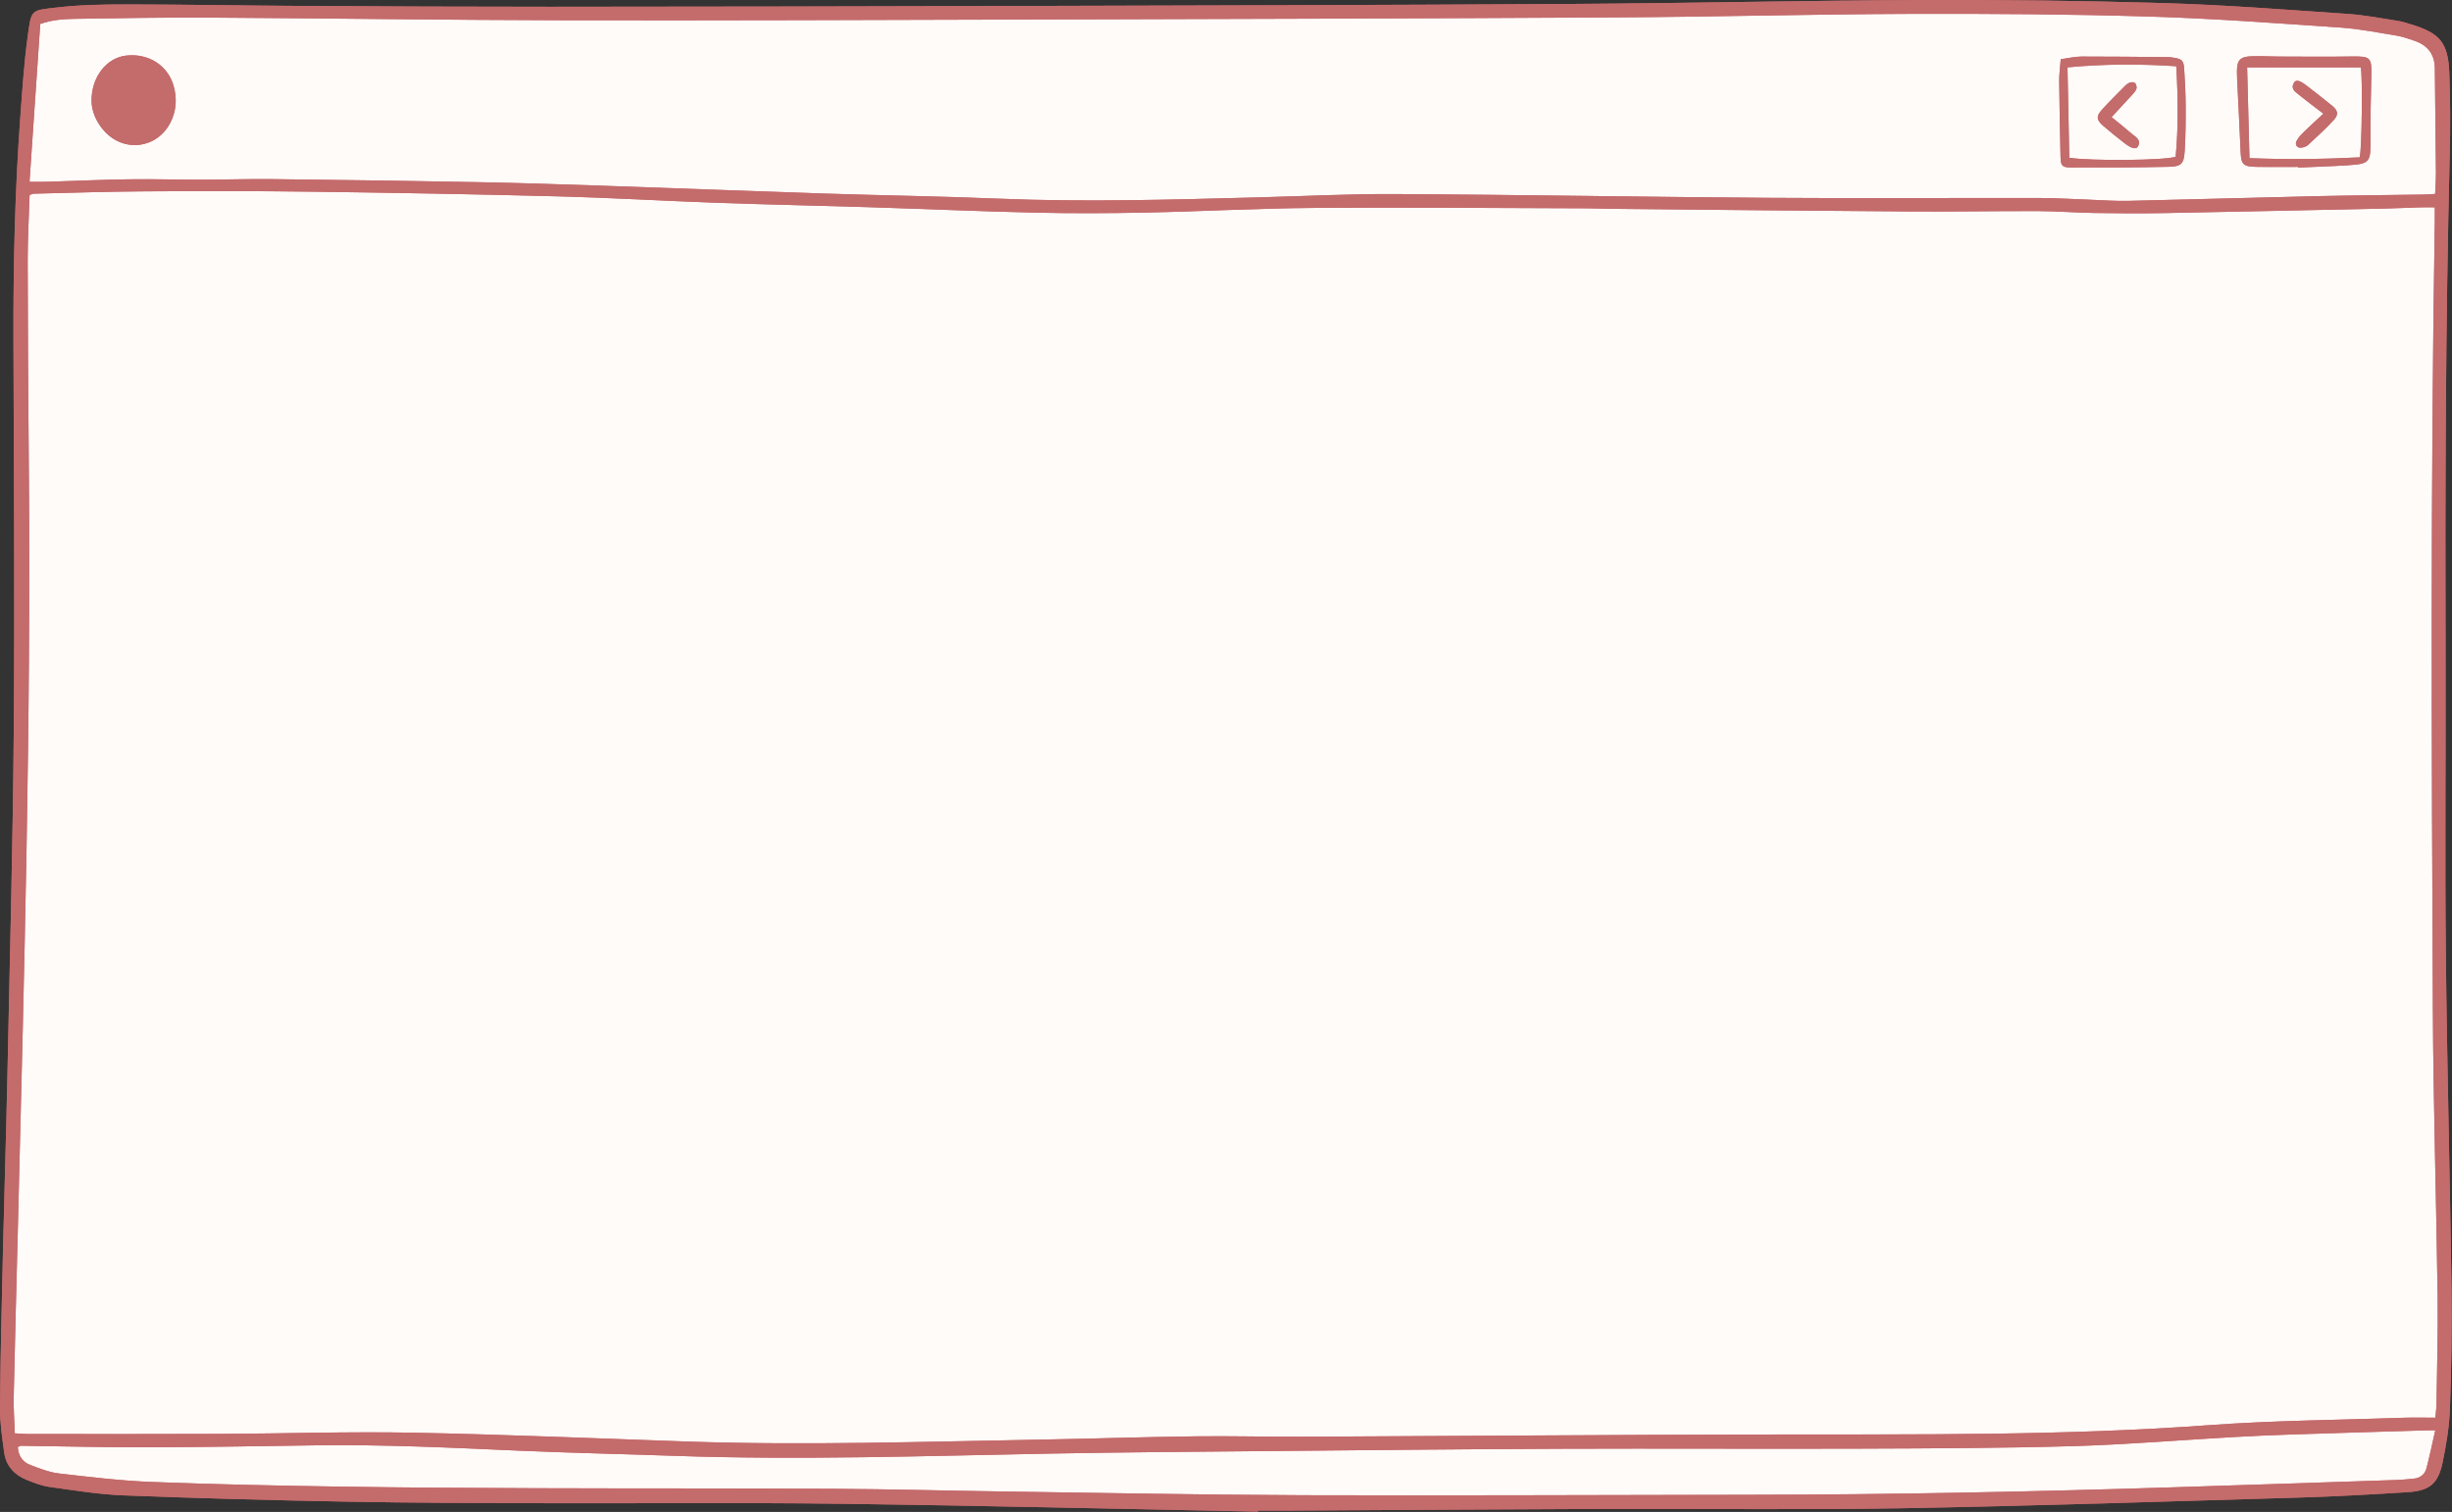 <?xml version="1.0" encoding="UTF-8" standalone="no"?><svg xmlns="http://www.w3.org/2000/svg" xmlns:xlink="http://www.w3.org/1999/xlink" fill="#000000" height="298.7" preserveAspectRatio="xMidYMid meet" version="1" viewBox="-0.0 -0.0 484.3 298.7" width="484.3" zoomAndPan="magnify"><rect x="-0.0" y="-0.0" width="484.3" height="298.7" fill="#333333" stroke="none"/><g id="change1_1"><path d="M2.918,283.17c-0.079-2.531-0.258-4.861-0.208-7.187 c0.236-10.971,0.536-21.941,0.81-32.911c1.256-50.32,2.624-100.637,2.173-150.982 c-0.121-13.534-0.203-27.068-0.223-40.603c-0.006-4.304,0.245-8.608,0.38-12.969 c0.386-0.112,0.65-0.25,0.917-0.256c7.312-0.168,14.624-0.416,21.937-0.459 c10.9-0.063,21.803-0.079,32.702,0.065c16.239,0.214,32.478,0.497,48.712,0.921 c10.529,0.275,21.049,0.907,31.577,1.28c9.943,0.352,19.89,0.551,29.835,0.863 c10.968,0.343,21.932,0.831,32.902,1.078c7.312,0.165,14.633,0.134,21.945-0.016 c11.043-0.227,22.082-0.838,33.125-0.918c18.068-0.13,36.138,0.033,54.208,0.081 c1.609,0.004,3.218,0.09,4.827,0.105c19.679,0.182,39.357,0.39,59.036,0.519 c8.338,0.055,16.677-0.105,25.015-0.077c3.653,0.012,7.304,0.314,10.958,0.371 c4.606,0.073,9.214,0.107,13.819,0.023c14.701-0.268,29.4-0.594,44.1-0.909 c2.194-0.047,4.387-0.159,6.58-0.224c0.862-0.026,1.725-0.004,2.858-0.004 c0,1.046,0.012,1.897-0.002,2.748c-0.845,51.869-0.631,103.741-0.38,155.612 c0.092,18.947,0.686,37.891,0.938,56.838c0.094,7.092-0.128,14.189-0.223,21.284 c-0.011,0.784-0.134,1.567-0.232,2.645c-2.158,0-4.189-0.061-6.215,0.01 c-12.866,0.447-25.76,0.531-38.591,1.471c-28.569,2.092-57.167,1.791-85.77,1.838 c-31.02,0.05-62.04,0.306-93.06,0.441c-7.096,0.031-14.194-0.17-21.289-0.079 c-10.167,0.13-20.332,0.467-30.499,0.647c-23.26,0.412-46.518,1.177-69.785,0.384 c-18.132-0.618-36.262-1.407-54.4-1.752c-12.576-0.24-25.163,0.184-37.746,0.24 c-12.728,0.056-25.456,0.024-38.184,0.022C4.74,283.308,4.015,283.232,2.918,283.17z M9.103,35.917 c5.482-0.166,10.962-0.417,16.446-0.496c4.753-0.069,9.509,0.085,14.263,0.081 c4.609-0.004,9.218-0.169,13.825-0.116C67.171,35.542,80.705,35.732,94.237,35.985 c8.045,0.15,16.089,0.41,24.132,0.683c14.842,0.504,29.681,1.089,44.523,1.575 c11.48,0.377,22.968,0.528,34.443,1.007c17.051,0.713,34.087,0.19,51.127-0.253 c9.068-0.236,18.136-0.71,27.202-0.659c24.508,0.138,49.013,0.575,73.521,0.747 c17.921,0.126,35.844,0.004,53.766,0.035c3.287,0.006,6.575,0.221,9.862,0.337 c2.485,0.087,4.972,0.29,7.454,0.234c12.578-0.281,25.154-0.658,37.732-0.945 c6.948-0.158,13.899-0.203,20.848-0.307c0.644-0.01,1.288-0.074,2.12-0.125 c0.059-1.48,0.17-2.852,0.159-4.222c-0.053-6.873-0.13-13.745-0.216-20.617 c-0.036-2.857-1.526-4.636-4.201-5.481c-1.045-0.33-2.081-0.746-3.154-0.919 c-3.751-0.606-7.499-1.373-11.279-1.629c-12.625-0.857-25.255-1.808-37.899-2.183 c-15.792-0.469-31.6-0.576-47.399-0.522c-19.167,0.066-38.333,0.583-57.5,0.692 c-38.482,0.219-76.965,0.312-115.447,0.421c-31.02,0.087-62.04,0.207-93.06,0.147 C87.778,3.957,64.588,3.608,41.398,3.479c-8.85-0.049-17.702,0.104-26.552,0.24 c-2.308,0.036-4.638,0.202-6.897,1.023C7.241,15.165,6.543,25.439,5.831,35.921 C7.223,35.921,8.164,35.946,9.103,35.917z M24.863,10.99c4.472-0.532,8.34,1.958,9.453,6.068 c0.658,2.429,0.514,4.795-0.603,7.052c-2.609,5.274-9.247,6.124-13.163,1.724 c-1.687-1.895-2.482-4.101-2.47-5.943C18.061,15.125,21.103,11.437,24.863,10.99z M445.565,32.963 c-2.526-0.052-2.91-0.516-3.013-2.943c-0.186-4.374-0.419-8.746-0.628-13.119 c-0.045-0.948-0.11-1.897-0.099-2.844c0.025-2.185,0.633-2.856,2.867-2.939 c1.821-0.068,3.649,0.051,5.474,0.055c4.741,0.011,9.483,0.067,14.223-0.013 c3.856-0.065,4.09,0.156,3.975,3.997c-0.125,4.156-0.175,8.316-0.154,12.474 c0.022,4.449-0.142,4.735-4.478,5.018c-3.276,0.214-6.56,0.308-9.84,0.455 c-0.001-0.043-0.003-0.086-0.004-0.129C451.113,32.976,448.338,33.02,445.565,32.963z M411.057,11.174 c5.775-0.013,11.55,0.064,17.325,0.115c0.291,0.003,0.582,0.056,0.871,0.1 c1.696,0.26,2.03,0.518,2.146,2.193c0.168,2.406,0.281,4.821,0.293,7.232 c0.015,2.997,0.001,6.001-0.186,8.99c-0.162,2.577-0.649,3.097-3.232,3.152 c-6.429,0.135-12.861,0.145-19.291,0.126c-1.727-0.005-1.964-0.37-2.002-2.153 c-0.104-4.97-0.213-9.941-0.265-14.912c-0.013-1.301,0.177-2.605,0.304-4.31 C408.486,11.503,409.771,11.177,411.057,11.174z M479.364,282.578 c-8.92,0.271-17.84,0.528-26.759,0.823c-3.874,0.129-7.748,0.298-11.619,0.518 c-10.515,0.596-21.02,1.481-31.543,1.785c-13.964,0.402-27.94,0.442-41.912,0.493 c-19.679,0.072-39.358-0.053-59.036,0.024c-19.678,0.077-39.356,0.283-59.033,0.465 c-13.97,0.129-27.941,0.23-41.909,0.488c-24.794,0.459-49.584,1.313-74.385,0.443 c-10.235-0.359-20.475-0.571-30.706-1.02c-13.375-0.587-26.744-1.245-40.138-1.05 c-11.118,0.162-22.236,0.358-33.354,0.387c-8.263,0.022-16.528-0.201-24.792-0.303 c-0.188-0.002-0.378,0.141-0.658,0.252c0.102,1.735,0.952,2.974,2.492,3.555 c1.837,0.693,3.727,1.444,5.652,1.667c6.098,0.705,12.212,1.441,18.338,1.68 c12.424,0.483,24.86,0.729,37.293,0.921c13.019,0.201,26.041,0.268,39.062,0.313 c19.452,0.068,38.904,0.009,58.356,0.117c11.118,0.062,22.235,0.373,33.353,0.528 c19.822,0.276,39.645,0.671,59.468,0.738c29.261,0.099,58.522-0.056,87.784-0.083 c27.655-0.026,55.3-0.586,82.94-1.449c15.061-0.471,30.121-0.978,45.182-1.48 c1.094-0.036,2.186-0.163,3.277-0.259c1.316-0.116,2.226-0.842,2.548-2.078 c0.621-2.381,1.118-4.794,1.732-7.476C480.081,282.576,479.722,282.567,479.364,282.578z M466.287,13.32c-7.412,0-14.82,0-22.451,0c0.155,6.009,0.306,11.882,0.462,17.93 c7.448,0.279,14.638,0.205,21.77-0.161C466.516,29.548,466.653,14.75,466.287,13.32z M454.089,18.741 c-0.701-0.572-1.675-1.145-1.055-2.312c0.39-0.732,1.103-0.618,2.422,0.393 c1.733,1.328,3.454,2.672,5.145,4.052c1.135,0.926,1.347,1.722,0.391,2.78 c-1.601,1.772-3.396,3.371-5.147,5.002c-0.297,0.277-0.771,0.423-1.187,0.5 c-0.892,0.165-1.469-0.497-1.054-1.308c0.352-0.688,0.934-1.281,1.496-1.833 c1.18-1.159,2.414-2.263,3.802-3.553C457.073,21.056,455.551,19.935,454.089,18.741z M429.719,30.968 c0.544-5.822,0.471-11.706,0.123-17.885c-7.234-0.472-14.33-0.458-21.487,0.224 c0.121,6.073,0.238,11.897,0.357,17.858C412.893,31.833,427.545,31.713,429.719,30.968z M421.044,26.417 c0.726,0.635,1.892,1.161,1.262,2.451c-0.36,0.736-1.343,0.484-2.828-0.694 c-1.373-1.089-2.755-2.171-4.076-3.322c-1.333-1.162-1.418-1.866-0.283-3.13 c1.463-1.628,3.023-3.169,4.565-4.725c0.299-0.302,0.678-0.586,1.073-0.711 c0.297-0.094,0.84-0.037,0.983,0.161c0.215,0.298,0.342,0.852,0.206,1.167 c-0.222,0.514-0.664,0.945-1.054,1.373c-1.225,1.346-2.469,2.674-3.833,4.147 C418.473,24.293,419.789,25.32,421.044,26.417z M248.459,298.636 c-27.505-0.531-55.008-1.195-82.516-1.548c-19.526-0.25-39.058-0.05-58.587-0.108 c-12.877-0.038-25.756-0.064-38.63-0.303c-14.775-0.275-29.549-0.677-44.315-1.245 c-4.879-0.188-9.741-0.991-14.589-1.664c-1.57-0.218-3.113-0.816-4.596-1.418 c-2.394-0.972-4.026-2.746-4.391-5.345c-0.415-2.962-0.863-5.959-0.835-8.936 c0.101-10.827,0.371-21.653,0.622-32.478c0.253-10.898,0.607-21.795,0.831-32.694 c0.469-22.823,1.086-45.646,1.264-68.471C2.919,118.748,2.736,93.065,2.658,67.384 C2.613,52.598,2.931,37.826,4.014,23.078C4.4,17.825,4.738,12.557,5.448,7.343 C6.204,1.793,6.006,2.089,11.232,1.48C15.867,0.94,20.576,0.864,25.252,0.87 C36.664,0.885,48.075,1.106,59.486,1.171C75.875,1.264,92.265,1.346,108.654,1.338 c30.657-0.015,61.314-0.074,91.971-0.159c36.583-0.101,73.167-0.178,109.749-0.403 c23.12-0.142,46.238-0.679,69.358-0.766c16.019-0.06,32.047,0.13,48.059,0.613 c11.986,0.362,23.956,1.314,35.925,2.125c3.274,0.222,6.522,0.856,9.774,1.355 c0.934,0.143,1.848,0.443,2.757,0.719c5.655,1.718,7.29,3.614,7.521,9.547 c0.211,5.406,0.22,10.828,0.085,16.238c-0.834,33.431-0.915,66.867-0.821,100.306 c0.054,19.024-0.146,38.049,0.048,57.071c0.226,22.168,0.819,44.331,1.123,66.498 c0.109,7.97-0.03,15.95-0.314,23.916c-0.124,3.486-0.72,6.985-1.418,10.414 c-0.872,4.283-2.561,5.714-6.891,5.986c-7.155,0.449-14.316,0.856-21.48,1.068 c-26.254,0.774-52.507,1.652-78.768,2.114c-19.456,0.342-38.923,0.061-58.385,0.127 c-21.145,0.072-42.29,0.227-63.435,0.344c-1.683,0.009-3.366,0.001-5.049,0.001 C248.462,298.514,248.461,298.575,248.459,298.636z M2.918,283.17c1.097,0.061,1.821,0.137,2.546,0.137 c12.728,0.002,25.456,0.033,38.184-0.022c12.583-0.055,25.17-0.479,37.746-0.24 c18.138,0.346,36.267,1.134,54.4,1.752c23.267,0.793,46.525,0.028,69.785-0.384 c10.167-0.18,20.331-0.518,30.499-0.647c7.095-0.09,14.193,0.11,21.289,0.079 c31.02-0.135,62.04-0.391,93.06-0.441c28.603-0.046,57.201,0.254,85.77-1.838 c12.831-0.939,25.725-1.023,38.591-1.471c2.027-0.071,4.058-0.01,6.215-0.01 c0.098-1.078,0.221-1.861,0.232-2.645c0.095-7.095,0.318-14.191,0.223-21.284 c-0.252-18.947-0.846-37.891-0.938-56.838c-0.251-51.871-0.465-103.743,0.38-155.612 c0.014-0.851,0.002-1.701,0.002-2.748c-1.133,0-1.996-0.021-2.858,0.004 c-2.194,0.065-4.386,0.177-6.58,0.224c-14.7,0.315-29.399,0.641-44.1,0.909 c-4.605,0.084-9.214,0.05-13.819-0.023c-3.654-0.058-7.305-0.359-10.958-0.371 c-8.338-0.028-16.677,0.132-25.015,0.077c-19.679-0.129-39.357-0.337-59.036-0.519 c-1.609-0.015-3.218-0.101-4.827-0.105c-18.069-0.048-36.14-0.211-54.208-0.081 c-11.043,0.08-22.081,0.691-33.125,0.918c-7.312,0.15-14.633,0.181-21.945,0.016 c-10.97-0.247-21.934-0.735-32.902-1.078c-9.944-0.311-19.892-0.51-29.835-0.863 c-10.528-0.373-21.047-1.005-31.577-1.28c-16.234-0.424-32.473-0.706-48.712-0.921 c-10.899-0.144-21.802-0.128-32.702-0.065c-7.313,0.042-14.625,0.29-21.937,0.459 c-0.267,0.006-0.53,0.144-0.917,0.256c-0.135,4.362-0.387,8.666-0.38,12.969 c0.02,13.534,0.102,27.069,0.223,40.603c0.451,50.344-0.917,100.662-2.173,150.982 c-0.274,10.97-0.574,21.94-0.81,32.911C2.66,278.309,2.839,280.64,2.918,283.17z M5.831,35.921 c1.392,0,2.333,0.024,3.272-0.004c5.482-0.166,10.962-0.417,16.446-0.496 c4.753-0.069,9.509,0.085,14.263,0.081c4.609-0.004,9.218-0.169,13.825-0.116 C67.171,35.542,80.705,35.732,94.237,35.985c8.045,0.15,16.089,0.41,24.132,0.683 c14.842,0.504,29.681,1.089,44.523,1.575c11.48,0.377,22.968,0.528,34.443,1.007 c17.051,0.713,34.087,0.19,51.127-0.253c9.068-0.236,18.136-0.71,27.202-0.659 c24.508,0.138,49.013,0.575,73.521,0.747c17.921,0.126,35.844,0.004,53.766,0.035 c3.287,0.006,6.575,0.221,9.862,0.337c2.485,0.087,4.972,0.29,7.454,0.234 c12.578-0.281,25.154-0.658,37.732-0.945c6.948-0.158,13.899-0.203,20.848-0.307 c0.644-0.01,1.288-0.074,2.12-0.125c0.059-1.48,0.17-2.852,0.159-4.222 c-0.053-6.873-0.13-13.745-0.216-20.617c-0.036-2.857-1.526-4.636-4.201-5.481 c-1.045-0.33-2.081-0.746-3.154-0.919c-3.751-0.606-7.499-1.373-11.279-1.629 c-12.625-0.857-25.255-1.808-37.899-2.183c-15.792-0.469-31.6-0.576-47.399-0.522 c-19.167,0.066-38.333,0.583-57.5,0.692c-38.482,0.219-76.965,0.312-115.447,0.421 c-31.02,0.087-62.04,0.207-93.06,0.147C87.778,3.957,64.588,3.608,41.398,3.479 c-8.85-0.049-17.702,0.104-26.552,0.24c-2.308,0.036-4.638,0.202-6.897,1.023 C7.241,15.165,6.543,25.439,5.831,35.921z M480.997,282.576c-0.915,0-1.274-0.009-1.633,0.001 c-8.92,0.271-17.84,0.528-26.759,0.823c-3.874,0.129-7.748,0.298-11.619,0.518 c-10.515,0.596-21.02,1.481-31.543,1.785c-13.964,0.402-27.94,0.442-41.912,0.493 c-19.679,0.072-39.358-0.053-59.036,0.024c-19.678,0.077-39.356,0.283-59.033,0.465 c-13.97,0.129-27.941,0.23-41.909,0.488c-24.794,0.459-49.584,1.313-74.385,0.443 c-10.235-0.359-20.475-0.571-30.706-1.02c-13.375-0.587-26.744-1.245-40.138-1.05 c-11.118,0.162-22.236,0.358-33.354,0.387c-8.263,0.022-16.528-0.201-24.792-0.303 c-0.188-0.002-0.378,0.141-0.658,0.252c0.102,1.735,0.952,2.974,2.492,3.555 c1.837,0.693,3.727,1.444,5.652,1.667c6.098,0.705,12.212,1.441,18.338,1.68 c12.424,0.483,24.86,0.729,37.293,0.921c13.019,0.201,26.041,0.268,39.062,0.313 c19.452,0.068,38.904,0.009,58.356,0.117c11.118,0.062,22.235,0.373,33.353,0.528 c19.822,0.276,39.645,0.671,59.468,0.738c29.261,0.099,58.522-0.056,87.784-0.083 c27.655-0.026,55.3-0.586,82.94-1.449c15.061-0.471,30.121-0.978,45.182-1.48 c1.094-0.036,2.186-0.163,3.277-0.259c1.316-0.116,2.226-0.842,2.548-2.078 C479.886,287.671,480.383,285.258,480.997,282.576z M20.552,25.833 c3.915,4.399,10.554,3.55,13.163-1.724c1.117-2.257,1.26-4.623,0.603-7.052 c-1.113-4.109-4.981-6.599-9.453-6.068c-3.76,0.447-6.803,4.136-6.782,8.9 C18.07,21.732,18.865,23.937,20.552,25.833z M453.887,32.976c-2.774,0-5.549,0.044-8.321-0.013 c-2.526-0.052-2.91-0.516-3.013-2.943c-0.186-4.374-0.419-8.746-0.628-13.119 c-0.045-0.948-0.11-1.897-0.099-2.844c0.025-2.185,0.633-2.856,2.867-2.939 c1.821-0.068,3.649,0.051,5.474,0.055c4.741,0.011,9.483,0.067,14.223-0.013 c3.856-0.065,4.09,0.156,3.975,3.997c-0.125,4.156-0.175,8.316-0.154,12.474 c0.022,4.449-0.142,4.735-4.478,5.018c-3.276,0.214-6.56,0.308-9.84,0.455 C453.889,33.062,453.888,33.019,453.887,32.976z M466.068,31.089c0.448-1.541,0.585-16.339,0.219-17.769 c-7.412,0-14.82,0-22.451,0c0.155,6.009,0.306,11.882,0.462,17.93 C451.746,31.529,458.936,31.455,466.068,31.089z M407.02,11.706c1.466-0.202,2.751-0.529,4.037-0.532 c5.775-0.013,11.55,0.064,17.325,0.115c0.291,0.003,0.582,0.056,0.871,0.1 c1.696,0.26,2.03,0.518,2.146,2.193c0.168,2.406,0.281,4.821,0.293,7.232 c0.015,2.997,0.001,6.001-0.186,8.99c-0.162,2.577-0.649,3.097-3.232,3.152 c-6.429,0.135-12.861,0.145-19.291,0.126c-1.727-0.005-1.964-0.37-2.002-2.153 c-0.104-4.97-0.213-9.941-0.265-14.912C406.703,14.715,406.893,13.411,407.02,11.706z M408.712,31.165 c4.181,0.668,18.834,0.548,21.007-0.197c0.544-5.822,0.471-11.706,0.123-17.885 c-7.234-0.472-14.33-0.458-21.487,0.224C408.476,19.381,408.593,25.205,408.712,31.165z M455.101,26.016 c-0.562,0.552-1.144,1.145-1.496,1.833c-0.415,0.811,0.162,1.474,1.054,1.308 c0.416-0.077,0.89-0.224,1.187-0.5c1.751-1.631,3.546-3.231,5.147-5.002 c0.956-1.058,0.744-1.853-0.391-2.78c-1.691-1.38-3.412-2.724-5.145-4.052 c-1.319-1.011-2.033-1.125-2.422-0.393c-0.621,1.167,0.354,1.739,1.055,2.312 c1.462,1.194,2.984,2.315,4.814,3.722C457.514,23.753,456.281,24.857,455.101,26.016z M420.893,18.989 c0.39-0.428,0.832-0.859,1.054-1.373c0.136-0.315,0.009-0.869-0.206-1.167 c-0.143-0.199-0.687-0.255-0.983-0.161c-0.395,0.125-0.774,0.409-1.073,0.711 c-1.542,1.555-3.102,3.097-4.565,4.725c-1.135,1.263-1.05,1.968,0.283,3.13 c1.321,1.151,2.703,2.232,4.076,3.322c1.484,1.178,2.468,1.43,2.828,0.694 c0.63-1.29-0.536-1.816-1.262-2.451c-1.255-1.097-2.571-2.124-3.984-3.281 C418.425,21.663,419.668,20.335,420.893,18.989z" fill="#c46b6b"/></g><g id="change2_1"><path d="M2.918,283.17c-0.079-2.531-0.258-4.861-0.208-7.187 c0.236-10.971,0.536-21.941,0.81-32.911c1.256-50.32,2.624-100.637,2.173-150.982 c-0.121-13.534-0.203-27.068-0.223-40.603c-0.006-4.304,0.245-8.608,0.38-12.969 c0.386-0.112,0.65-0.25,0.917-0.256c7.312-0.168,14.624-0.416,21.937-0.459 c10.9-0.063,21.803-0.079,32.702,0.065c16.239,0.214,32.478,0.497,48.712,0.921 c10.529,0.275,21.049,0.907,31.577,1.28c9.943,0.352,19.89,0.551,29.835,0.863 c10.968,0.343,21.932,0.831,32.902,1.078c7.312,0.165,14.633,0.134,21.945-0.016 c11.043-0.227,22.082-0.838,33.125-0.918c18.068-0.13,36.138,0.033,54.208,0.081 c1.609,0.004,3.218,0.09,4.827,0.105c19.679,0.182,39.357,0.39,59.036,0.519 c8.338,0.055,16.677-0.105,25.015-0.077c3.653,0.012,7.304,0.314,10.958,0.371 c4.606,0.073,9.214,0.107,13.819,0.023c14.701-0.268,29.4-0.594,44.1-0.909 c2.194-0.047,4.387-0.159,6.58-0.224c0.862-0.026,1.725-0.004,2.858-0.004 c0,1.046,0.012,1.897-0.002,2.748c-0.845,51.869-0.631,103.741-0.38,155.612 c0.092,18.947,0.686,37.891,0.938,56.838c0.094,7.092-0.128,14.189-0.223,21.284 c-0.011,0.784-0.134,1.567-0.232,2.645c-2.158,0-4.189-0.061-6.215,0.01 c-12.866,0.447-25.76,0.531-38.591,1.471c-28.569,2.092-57.167,1.791-85.77,1.838 c-31.02,0.05-62.04,0.306-93.06,0.441c-7.096,0.031-14.194-0.17-21.289-0.079 c-10.167,0.13-20.332,0.467-30.499,0.647c-23.26,0.412-46.518,1.177-69.785,0.384 c-18.132-0.618-36.262-1.407-54.4-1.752c-12.576-0.24-25.163,0.184-37.746,0.24 c-12.728,0.056-25.456,0.024-38.184,0.022C4.74,283.308,4.015,283.232,2.918,283.17z M9.103,35.917 c5.482-0.166,10.962-0.417,16.446-0.496c4.753-0.069,9.509,0.085,14.263,0.081 c4.609-0.004,9.218-0.169,13.825-0.116C67.171,35.542,80.705,35.732,94.237,35.985 c8.045,0.15,16.089,0.41,24.132,0.683c14.842,0.504,29.681,1.089,44.523,1.575 c11.48,0.377,22.968,0.528,34.443,1.007c17.051,0.713,34.087,0.19,51.127-0.253 c9.068-0.236,18.136-0.71,27.202-0.659c24.508,0.138,49.013,0.575,73.521,0.747 c17.921,0.126,35.844,0.004,53.766,0.035c3.287,0.006,6.575,0.221,9.862,0.337 c2.485,0.087,4.972,0.29,7.454,0.234c12.578-0.281,25.154-0.658,37.732-0.945 c6.948-0.158,13.899-0.203,20.848-0.307c0.644-0.01,1.288-0.074,2.12-0.125 c0.059-1.48,0.17-2.852,0.159-4.222c-0.053-6.873-0.13-13.745-0.216-20.617 c-0.036-2.857-1.526-4.636-4.201-5.481c-1.045-0.33-2.081-0.746-3.154-0.919 c-3.751-0.606-7.499-1.373-11.279-1.629c-12.625-0.857-25.255-1.808-37.899-2.183 c-15.792-0.469-31.6-0.576-47.399-0.522c-19.167,0.066-38.333,0.583-57.5,0.692 c-38.482,0.219-76.965,0.312-115.447,0.421c-31.02,0.087-62.04,0.207-93.06,0.147 C87.778,3.957,64.588,3.608,41.398,3.479c-8.85-0.049-17.702,0.104-26.552,0.24 c-2.308,0.036-4.638,0.202-6.897,1.023C7.241,15.165,6.543,25.439,5.831,35.921 C7.223,35.921,8.164,35.946,9.103,35.917z M24.863,10.99c4.472-0.532,8.34,1.958,9.453,6.068 c0.658,2.429,0.514,4.795-0.603,7.052c-2.609,5.274-9.247,6.124-13.163,1.724 c-1.687-1.895-2.482-4.101-2.47-5.943C18.061,15.125,21.103,11.437,24.863,10.99z M445.565,32.963 c-2.526-0.052-2.91-0.516-3.013-2.943c-0.186-4.374-0.419-8.746-0.628-13.119 c-0.045-0.948-0.11-1.897-0.099-2.844c0.025-2.185,0.633-2.856,2.867-2.939 c1.821-0.068,3.649,0.051,5.474,0.055c4.741,0.011,9.483,0.067,14.223-0.013 c3.856-0.065,4.09,0.156,3.975,3.997c-0.125,4.156-0.175,8.316-0.154,12.474 c0.022,4.449-0.142,4.735-4.478,5.018c-3.276,0.214-6.56,0.308-9.84,0.455 c-0.001-0.043-0.003-0.086-0.004-0.129C451.113,32.976,448.338,33.02,445.565,32.963z M411.057,11.174 c5.775-0.013,11.55,0.064,17.325,0.115c0.291,0.003,0.582,0.056,0.871,0.1 c1.696,0.26,2.03,0.518,2.146,2.193c0.168,2.406,0.281,4.821,0.293,7.232 c0.015,2.997,0.001,6.001-0.186,8.99c-0.162,2.577-0.649,3.097-3.232,3.152 c-6.429,0.135-12.861,0.145-19.291,0.126c-1.727-0.005-1.964-0.37-2.002-2.153 c-0.104-4.97-0.213-9.941-0.265-14.912c-0.013-1.301,0.177-2.605,0.304-4.31 C408.486,11.503,409.771,11.177,411.057,11.174z M479.364,282.578 c-8.92,0.271-17.84,0.528-26.759,0.823c-3.874,0.129-7.748,0.298-11.619,0.518 c-10.515,0.596-21.02,1.481-31.543,1.785c-13.964,0.402-27.94,0.442-41.912,0.493 c-19.679,0.072-39.358-0.053-59.036,0.024c-19.678,0.077-39.356,0.283-59.033,0.465 c-13.97,0.129-27.941,0.23-41.909,0.488c-24.794,0.459-49.584,1.313-74.385,0.443 c-10.235-0.359-20.475-0.571-30.706-1.02c-13.375-0.587-26.744-1.245-40.138-1.05 c-11.118,0.162-22.236,0.358-33.354,0.387c-8.263,0.022-16.528-0.201-24.792-0.303 c-0.188-0.002-0.378,0.141-0.658,0.252c0.102,1.735,0.952,2.974,2.492,3.555 c1.837,0.693,3.727,1.444,5.652,1.667c6.098,0.705,12.212,1.441,18.338,1.68 c12.424,0.483,24.86,0.729,37.293,0.921c13.019,0.201,26.041,0.268,39.062,0.313 c19.452,0.068,38.904,0.009,58.356,0.117c11.118,0.062,22.235,0.373,33.353,0.528 c19.822,0.276,39.645,0.671,59.468,0.738c29.261,0.099,58.522-0.056,87.784-0.083 c27.655-0.026,55.3-0.586,82.94-1.449c15.061-0.471,30.121-0.978,45.182-1.48 c1.094-0.036,2.186-0.163,3.277-0.259c1.316-0.116,2.226-0.842,2.548-2.078 c0.621-2.381,1.118-4.794,1.732-7.476C480.081,282.576,479.722,282.567,479.364,282.578z M466.287,13.32c-7.412,0-14.82,0-22.451,0c0.155,6.009,0.306,11.882,0.462,17.93 c7.448,0.279,14.638,0.205,21.77-0.161C466.516,29.548,466.653,14.75,466.287,13.32z M454.089,18.741 c-0.701-0.572-1.675-1.145-1.055-2.312c0.39-0.732,1.103-0.618,2.422,0.393 c1.733,1.328,3.454,2.672,5.145,4.052c1.135,0.926,1.347,1.722,0.391,2.78 c-1.601,1.772-3.396,3.371-5.147,5.002c-0.297,0.277-0.771,0.423-1.187,0.5 c-0.892,0.165-1.469-0.497-1.054-1.308c0.352-0.688,0.934-1.281,1.496-1.833 c1.18-1.159,2.414-2.263,3.802-3.553C457.073,21.056,455.551,19.935,454.089,18.741z M429.719,30.968 c0.544-5.822,0.471-11.706,0.123-17.885c-7.234-0.472-14.33-0.458-21.487,0.224 c0.121,6.073,0.238,11.897,0.357,17.858C412.893,31.833,427.545,31.713,429.719,30.968z M421.044,26.417 c0.726,0.635,1.892,1.161,1.262,2.451c-0.36,0.736-1.343,0.484-2.828-0.694 c-1.373-1.089-2.755-2.171-4.076-3.322c-1.333-1.162-1.418-1.866-0.283-3.13 c1.463-1.628,3.023-3.169,4.565-4.725c0.299-0.302,0.678-0.586,1.073-0.711 c0.297-0.094,0.84-0.037,0.983,0.161c0.215,0.298,0.342,0.852,0.206,1.167 c-0.222,0.514-0.664,0.945-1.054,1.373c-1.225,1.346-2.469,2.674-3.833,4.147 C418.473,24.293,419.789,25.32,421.044,26.417z" fill="#fffbf9"/></g><g id="change1_2"><path d="M248.459,298.636c-27.505-0.531-55.008-1.195-82.516-1.548 c-19.526-0.25-39.058-0.05-58.587-0.108c-12.877-0.038-25.756-0.064-38.63-0.303 c-14.775-0.275-29.549-0.677-44.315-1.245c-4.879-0.188-9.741-0.991-14.589-1.664 c-1.57-0.218-3.113-0.816-4.596-1.418c-2.394-0.972-4.026-2.746-4.391-5.345 c-0.415-2.962-0.863-5.959-0.835-8.936c0.101-10.827,0.371-21.653,0.622-32.478 c0.253-10.898,0.607-21.795,0.831-32.694c0.469-22.823,1.086-45.646,1.264-68.471 C2.919,118.748,2.736,93.065,2.658,67.384C2.613,52.598,2.931,37.826,4.014,23.078 C4.4,17.825,4.738,12.557,5.448,7.343C6.204,1.793,6.006,2.089,11.232,1.48 C15.867,0.94,20.576,0.864,25.252,0.87C36.664,0.885,48.075,1.106,59.486,1.171 C75.875,1.264,92.265,1.346,108.654,1.338c30.657-0.015,61.314-0.074,91.971-0.159 c36.583-0.101,73.167-0.178,109.749-0.403c23.12-0.142,46.238-0.679,69.358-0.766 c16.019-0.06,32.047,0.13,48.059,0.613c11.986,0.362,23.956,1.314,35.925,2.125 c3.274,0.222,6.522,0.856,9.774,1.355c0.934,0.143,1.848,0.443,2.757,0.719 c5.655,1.718,7.29,3.614,7.521,9.547c0.211,5.406,0.22,10.828,0.085,16.238 c-0.834,33.431-0.915,66.867-0.821,100.306c0.054,19.024-0.146,38.049,0.048,57.071 c0.226,22.168,0.819,44.331,1.123,66.498c0.109,7.97-0.03,15.95-0.314,23.916 c-0.124,3.486-0.72,6.985-1.418,10.414c-0.872,4.283-2.561,5.714-6.891,5.986 c-7.155,0.449-14.316,0.856-21.48,1.068c-26.254,0.774-52.507,1.652-78.768,2.114 c-19.456,0.342-38.923,0.061-58.385,0.127c-21.145,0.072-42.29,0.227-63.435,0.344 c-1.683,0.009-3.366,0.001-5.049,0.001C248.462,298.514,248.461,298.575,248.459,298.636z M2.918,283.17 c1.097,0.061,1.821,0.137,2.546,0.137c12.728,0.002,25.456,0.033,38.184-0.022 c12.583-0.055,25.17-0.479,37.746-0.24c18.138,0.346,36.267,1.134,54.4,1.752 c23.267,0.793,46.525,0.028,69.785-0.384c10.167-0.18,20.331-0.518,30.499-0.647 c7.095-0.09,14.193,0.11,21.289,0.079c31.02-0.135,62.04-0.391,93.06-0.441 c28.603-0.046,57.201,0.254,85.77-1.838c12.831-0.939,25.725-1.023,38.591-1.471 c2.027-0.071,4.058-0.01,6.215-0.01c0.098-1.078,0.221-1.861,0.232-2.645 c0.095-7.095,0.318-14.191,0.223-21.284c-0.252-18.947-0.846-37.891-0.938-56.838 c-0.251-51.871-0.465-103.743,0.38-155.612c0.014-0.851,0.002-1.701,0.002-2.748 c-1.133,0-1.996-0.021-2.858,0.004c-2.194,0.065-4.386,0.177-6.58,0.224 c-14.7,0.315-29.399,0.641-44.1,0.909c-4.605,0.084-9.214,0.05-13.819-0.023 c-3.654-0.058-7.305-0.359-10.958-0.371c-8.338-0.028-16.677,0.132-25.015,0.077 c-19.679-0.129-39.357-0.337-59.036-0.519c-1.609-0.015-3.218-0.101-4.827-0.105 c-18.069-0.048-36.14-0.211-54.208-0.081c-11.043,0.08-22.081,0.691-33.125,0.918 c-7.312,0.15-14.633,0.181-21.945,0.016c-10.97-0.247-21.934-0.735-32.902-1.078 c-9.944-0.311-19.892-0.51-29.835-0.863c-10.528-0.373-21.047-1.005-31.577-1.28 c-16.234-0.424-32.473-0.706-48.712-0.921c-10.899-0.144-21.802-0.128-32.702-0.065 c-7.313,0.042-14.625,0.29-21.937,0.459c-0.267,0.006-0.53,0.144-0.917,0.256 c-0.135,4.362-0.387,8.666-0.38,12.969c0.02,13.534,0.102,27.069,0.223,40.603 c0.451,50.344-0.917,100.662-2.173,150.982c-0.274,10.97-0.574,21.94-0.81,32.911 C2.66,278.309,2.839,280.64,2.918,283.17z M5.831,35.921c1.392,0,2.333,0.024,3.272-0.004 c5.482-0.166,10.962-0.417,16.446-0.496c4.753-0.069,9.509,0.085,14.263,0.081 c4.609-0.004,9.218-0.169,13.825-0.116C67.171,35.542,80.705,35.732,94.237,35.985 c8.045,0.15,16.089,0.41,24.132,0.683c14.842,0.504,29.681,1.089,44.523,1.575 c11.48,0.377,22.968,0.528,34.443,1.007c17.051,0.713,34.087,0.19,51.127-0.253 c9.068-0.236,18.136-0.71,27.202-0.659c24.508,0.138,49.013,0.575,73.521,0.747 c17.921,0.126,35.844,0.004,53.766,0.035c3.287,0.006,6.575,0.221,9.862,0.337 c2.485,0.087,4.972,0.29,7.454,0.234c12.578-0.281,25.154-0.658,37.732-0.945 c6.948-0.158,13.899-0.203,20.848-0.307c0.644-0.01,1.288-0.074,2.12-0.125 c0.059-1.48,0.17-2.852,0.159-4.222c-0.053-6.873-0.13-13.745-0.216-20.617 c-0.036-2.857-1.526-4.636-4.201-5.481c-1.045-0.33-2.081-0.746-3.154-0.919 c-3.751-0.606-7.499-1.373-11.279-1.629c-12.625-0.857-25.255-1.808-37.899-2.183 c-15.792-0.469-31.6-0.576-47.399-0.522c-19.167,0.066-38.333,0.583-57.5,0.692 c-38.482,0.219-76.965,0.312-115.447,0.421c-31.02,0.087-62.04,0.207-93.06,0.147 C87.778,3.957,64.588,3.608,41.398,3.479c-8.85-0.049-17.702,0.104-26.552,0.24 c-2.308,0.036-4.638,0.202-6.897,1.023C7.241,15.165,6.543,25.439,5.831,35.921z M480.997,282.576 c-0.915,0-1.274-0.009-1.633,0.001c-8.92,0.271-17.84,0.528-26.759,0.823 c-3.874,0.129-7.748,0.298-11.619,0.518c-10.515,0.596-21.02,1.481-31.543,1.785 c-13.964,0.402-27.94,0.442-41.912,0.493c-19.679,0.072-39.358-0.053-59.036,0.024 c-19.678,0.077-39.356,0.283-59.033,0.465c-13.97,0.129-27.941,0.23-41.909,0.488 c-24.794,0.459-49.584,1.313-74.385,0.443c-10.235-0.359-20.475-0.571-30.706-1.02 c-13.375-0.587-26.744-1.245-40.138-1.05c-11.118,0.162-22.236,0.358-33.354,0.387 c-8.263,0.022-16.528-0.201-24.792-0.303c-0.188-0.002-0.378,0.141-0.658,0.252 c0.102,1.735,0.952,2.974,2.492,3.555c1.837,0.693,3.727,1.444,5.652,1.667 c6.098,0.705,12.212,1.441,18.338,1.68c12.424,0.483,24.86,0.729,37.293,0.921 c13.019,0.201,26.041,0.268,39.062,0.313c19.452,0.068,38.904,0.009,58.356,0.117 c11.118,0.062,22.235,0.373,33.353,0.528c19.822,0.276,39.645,0.671,59.468,0.738 c29.261,0.099,58.522-0.056,87.784-0.083c27.655-0.026,55.3-0.586,82.94-1.449 c15.061-0.471,30.121-0.978,45.182-1.48c1.094-0.036,2.186-0.163,3.277-0.259 c1.316-0.116,2.226-0.842,2.548-2.078C479.886,287.671,480.383,285.258,480.997,282.576z M20.552,25.833 c3.915,4.399,10.554,3.55,13.163-1.724c1.117-2.257,1.26-4.623,0.603-7.052 c-1.113-4.109-4.981-6.599-9.453-6.068c-3.76,0.447-6.803,4.136-6.782,8.9 C18.07,21.732,18.865,23.937,20.552,25.833z M453.887,32.976c-2.774,0-5.549,0.044-8.321-0.013 c-2.526-0.052-2.91-0.516-3.013-2.943c-0.186-4.374-0.419-8.746-0.628-13.119 c-0.045-0.948-0.11-1.897-0.099-2.844c0.025-2.185,0.633-2.856,2.867-2.939 c1.821-0.068,3.649,0.051,5.474,0.055c4.741,0.011,9.483,0.067,14.223-0.013 c3.856-0.065,4.09,0.156,3.975,3.997c-0.125,4.156-0.175,8.316-0.154,12.474 c0.022,4.449-0.142,4.735-4.478,5.018c-3.276,0.214-6.56,0.308-9.84,0.455 C453.889,33.062,453.888,33.019,453.887,32.976z M466.068,31.089c0.448-1.541,0.585-16.339,0.219-17.769 c-7.412,0-14.82,0-22.451,0c0.155,6.009,0.306,11.882,0.462,17.93 C451.746,31.529,458.936,31.455,466.068,31.089z M407.02,11.706c1.466-0.202,2.751-0.529,4.037-0.532 c5.775-0.013,11.55,0.064,17.325,0.115c0.291,0.003,0.582,0.056,0.871,0.1 c1.696,0.26,2.03,0.518,2.146,2.193c0.168,2.406,0.281,4.821,0.293,7.232 c0.015,2.997,0.001,6.001-0.186,8.99c-0.162,2.577-0.649,3.097-3.232,3.152 c-6.429,0.135-12.861,0.145-19.291,0.126c-1.727-0.005-1.964-0.37-2.002-2.153 c-0.104-4.97-0.213-9.941-0.265-14.912C406.703,14.715,406.893,13.411,407.02,11.706z M408.712,31.165 c4.181,0.668,18.834,0.548,21.007-0.197c0.544-5.822,0.471-11.706,0.123-17.885 c-7.234-0.472-14.33-0.458-21.487,0.224C408.476,19.381,408.593,25.205,408.712,31.165z M455.101,26.016 c-0.562,0.552-1.144,1.145-1.496,1.833c-0.415,0.811,0.162,1.474,1.054,1.308 c0.416-0.077,0.89-0.224,1.187-0.5c1.751-1.631,3.546-3.231,5.147-5.002 c0.956-1.058,0.744-1.853-0.391-2.78c-1.691-1.38-3.412-2.724-5.145-4.052 c-1.319-1.011-2.033-1.125-2.422-0.393c-0.621,1.167,0.354,1.739,1.055,2.312 c1.462,1.194,2.984,2.315,4.814,3.722C457.514,23.753,456.281,24.857,455.101,26.016z M420.893,18.989 c0.39-0.428,0.832-0.859,1.054-1.373c0.136-0.315,0.009-0.869-0.206-1.167 c-0.143-0.199-0.687-0.255-0.983-0.161c-0.395,0.125-0.774,0.409-1.073,0.711 c-1.542,1.555-3.102,3.097-4.565,4.725c-1.135,1.263-1.05,1.968,0.283,3.13 c1.321,1.151,2.703,2.232,4.076,3.322c1.484,1.178,2.468,1.43,2.828,0.694 c0.63-1.29-0.536-1.816-1.262-2.451c-1.255-1.097-2.571-2.124-3.984-3.281 C418.425,21.663,419.668,20.335,420.893,18.989z" fill="#c46b6b"/></g></svg>